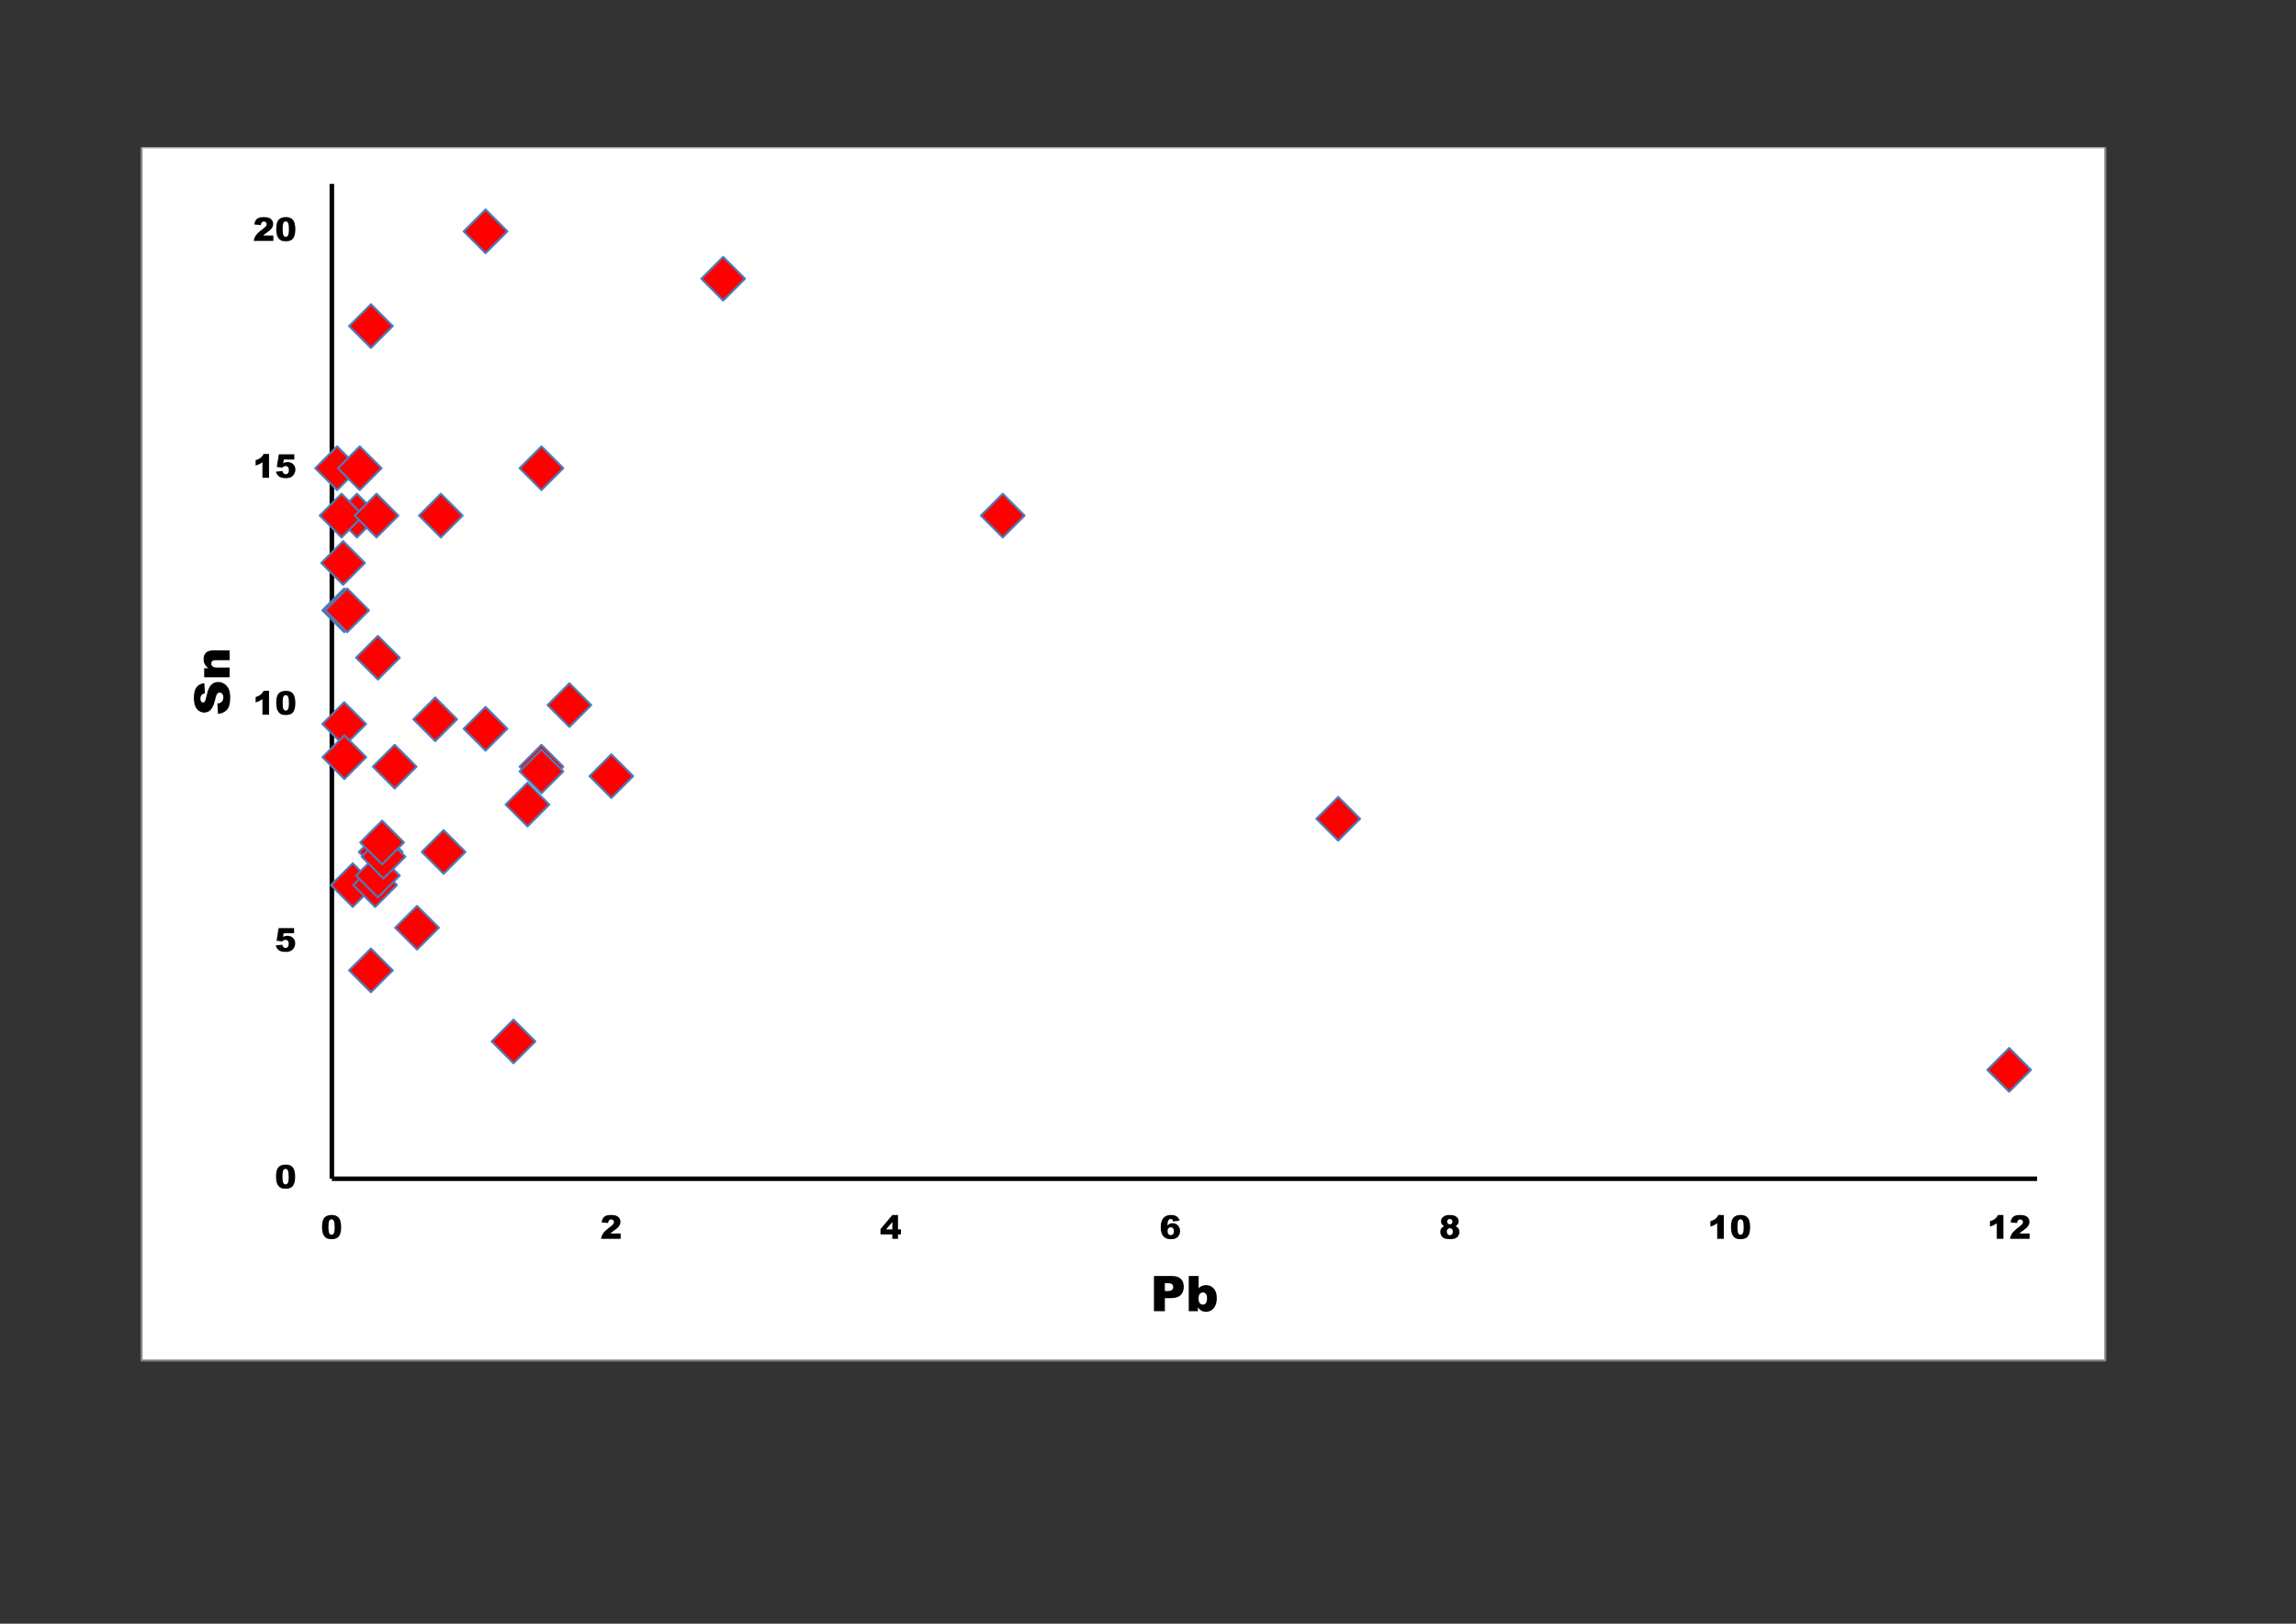 <?xml version="1.0" encoding="UTF-8"?>
<svg xmlns="http://www.w3.org/2000/svg" xmlns:xlink="http://www.w3.org/1999/xlink" width="841.8pt" height="595.2pt" viewBox="0 0 841.8 595.2" version="1.1">
<rect x="0" y="0" width="841.8" height="595.2" fill="#333333" stroke="none"/>
<defs>
<g>
<symbol overflow="visible" id="glyph0-0">
<path style="stroke:none;" d="M 0 0 L 0 -7.5 L 6 -7.5 L 6 0 Z M 0.188 -0.188 L 5.812 -0.188 L 5.812 -7.312 L 0.188 -7.312 Z M 0.188 -0.188 "/>
</symbol>
<symbol overflow="visible" id="glyph0-1">
<path style="stroke:none;" d="M 0.5 -4.328 C 0.5 -5.961 0.789 -7.102 1.375 -7.75 C 1.957 -8.406 2.852 -8.734 4.062 -8.734 C 4.633 -8.734 5.109 -8.66 5.484 -8.516 C 5.859 -8.379 6.16 -8.195 6.391 -7.969 C 6.629 -7.738 6.816 -7.5 6.953 -7.25 C 7.086 -7 7.191 -6.703 7.266 -6.359 C 7.43 -5.723 7.516 -5.055 7.516 -4.359 C 7.516 -2.797 7.25 -1.656 6.719 -0.938 C 6.195 -0.219 5.289 0.141 4 0.141 C 3.27 0.141 2.68 0.023 2.234 -0.203 C 1.797 -0.43 1.438 -0.77 1.156 -1.219 C 0.945 -1.531 0.785 -1.957 0.672 -2.5 C 0.555 -3.051 0.5 -3.66 0.5 -4.328 Z M 2.859 -4.328 C 2.859 -3.234 2.953 -2.484 3.141 -2.078 C 3.336 -1.68 3.617 -1.484 3.984 -1.484 C 4.234 -1.484 4.445 -1.566 4.625 -1.734 C 4.801 -1.91 4.93 -2.18 5.016 -2.547 C 5.098 -2.91 5.141 -3.484 5.141 -4.266 C 5.141 -5.398 5.039 -6.164 4.844 -6.562 C 4.656 -6.957 4.367 -7.156 3.984 -7.156 C 3.586 -7.156 3.301 -6.953 3.125 -6.547 C 2.945 -6.148 2.859 -5.41 2.859 -4.328 Z M 2.859 -4.328 "/>
</symbol>
<symbol overflow="visible" id="glyph0-2">
<path style="stroke:none;" d=""/>
</symbol>
<symbol overflow="visible" id="glyph0-3">
<path style="stroke:none;" d="M 1.453 -8.594 L 7.125 -8.594 L 7.125 -6.688 L 3.281 -6.688 L 3.078 -5.391 C 3.348 -5.516 3.613 -5.609 3.875 -5.672 C 4.133 -5.734 4.391 -5.766 4.641 -5.766 C 5.504 -5.766 6.203 -5.504 6.734 -4.984 C 7.266 -4.473 7.531 -3.82 7.531 -3.031 C 7.531 -2.477 7.391 -1.941 7.109 -1.422 C 6.836 -0.91 6.445 -0.52 5.938 -0.25 C 5.438 0.008 4.797 0.141 4.016 0.141 C 3.441 0.141 2.953 0.086 2.547 -0.016 C 2.148 -0.117 1.805 -0.273 1.516 -0.484 C 1.234 -0.703 1.004 -0.945 0.828 -1.219 C 0.648 -1.488 0.504 -1.828 0.391 -2.234 L 2.812 -2.484 C 2.863 -2.098 3 -1.805 3.219 -1.609 C 3.438 -1.41 3.691 -1.312 3.984 -1.312 C 4.316 -1.312 4.594 -1.438 4.812 -1.688 C 5.031 -1.938 5.141 -2.312 5.141 -2.812 C 5.141 -3.32 5.031 -3.695 4.812 -3.938 C 4.594 -4.176 4.301 -4.297 3.938 -4.297 C 3.707 -4.297 3.484 -4.238 3.266 -4.125 C 3.109 -4.039 2.93 -3.895 2.734 -3.688 L 0.703 -3.969 Z M 1.453 -8.594 "/>
</symbol>
<symbol overflow="visible" id="glyph0-4">
<path style="stroke:none;" d="M 5.906 -8.734 L 5.906 0 L 3.484 0 L 3.484 -5.719 C 3.098 -5.426 2.723 -5.188 2.359 -5 C 1.992 -4.82 1.535 -4.648 0.984 -4.484 L 0.984 -6.438 C 1.797 -6.695 2.426 -7.008 2.875 -7.375 C 3.32 -7.738 3.672 -8.191 3.922 -8.734 Z M 5.906 -8.734 "/>
</symbol>
<symbol overflow="visible" id="glyph0-5">
<path style="stroke:none;" d="M 7.484 0 L 0.312 0 C 0.395 -0.707 0.645 -1.375 1.062 -2 C 1.477 -2.625 2.258 -3.359 3.406 -4.203 C 4.102 -4.723 4.551 -5.117 4.75 -5.391 C 4.945 -5.66 5.047 -5.914 5.047 -6.156 C 5.047 -6.414 4.945 -6.641 4.75 -6.828 C 4.551 -7.016 4.305 -7.109 4.016 -7.109 C 3.711 -7.109 3.461 -7.008 3.266 -6.812 C 3.078 -6.625 2.953 -6.285 2.891 -5.797 L 0.5 -6 C 0.594 -6.664 0.766 -7.188 1.016 -7.562 C 1.266 -7.945 1.613 -8.238 2.062 -8.438 C 2.52 -8.633 3.148 -8.734 3.953 -8.734 C 4.797 -8.734 5.445 -8.633 5.906 -8.438 C 6.375 -8.25 6.742 -7.957 7.016 -7.562 C 7.285 -7.164 7.422 -6.723 7.422 -6.234 C 7.422 -5.711 7.266 -5.211 6.953 -4.734 C 6.648 -4.254 6.094 -3.734 5.281 -3.172 C 4.801 -2.836 4.477 -2.602 4.312 -2.469 C 4.156 -2.332 3.969 -2.16 3.75 -1.953 L 7.484 -1.953 Z M 7.484 0 "/>
</symbol>
<symbol overflow="visible" id="glyph0-6">
<path style="stroke:none;" d="M 4.594 -1.609 L 0.25 -1.609 L 0.25 -3.562 L 4.594 -8.734 L 6.672 -8.734 L 6.672 -3.453 L 7.75 -3.453 L 7.75 -1.609 L 6.672 -1.609 L 6.672 0 L 4.594 0 Z M 4.594 -3.453 L 4.594 -6.156 L 2.297 -3.453 Z M 4.594 -3.453 "/>
</symbol>
<symbol overflow="visible" id="glyph0-7">
<path style="stroke:none;" d="M 7.406 -6.656 L 5.031 -6.359 C 4.969 -6.691 4.863 -6.926 4.719 -7.062 C 4.57 -7.195 4.391 -7.266 4.172 -7.266 C 3.785 -7.266 3.484 -7.07 3.266 -6.688 C 3.109 -6.406 2.992 -5.801 2.922 -4.875 C 3.211 -5.164 3.504 -5.379 3.797 -5.516 C 4.098 -5.66 4.445 -5.734 4.844 -5.734 C 5.613 -5.734 6.258 -5.457 6.781 -4.906 C 7.312 -4.363 7.578 -3.672 7.578 -2.828 C 7.578 -2.266 7.441 -1.75 7.172 -1.281 C 6.91 -0.812 6.539 -0.457 6.062 -0.219 C 5.594 0.02 5 0.141 4.281 0.141 C 3.426 0.141 2.738 -0.004 2.219 -0.297 C 1.695 -0.586 1.281 -1.051 0.969 -1.688 C 0.656 -2.332 0.5 -3.188 0.5 -4.25 C 0.5 -5.801 0.828 -6.938 1.484 -7.656 C 2.141 -8.375 3.047 -8.734 4.203 -8.734 C 4.879 -8.734 5.414 -8.656 5.812 -8.5 C 6.207 -8.344 6.535 -8.109 6.797 -7.797 C 7.066 -7.492 7.27 -7.113 7.406 -6.656 Z M 3 -2.828 C 3 -2.367 3.113 -2.004 3.344 -1.734 C 3.582 -1.473 3.875 -1.344 4.219 -1.344 C 4.531 -1.344 4.789 -1.461 5 -1.703 C 5.219 -1.941 5.328 -2.297 5.328 -2.766 C 5.328 -3.254 5.219 -3.625 5 -3.875 C 4.781 -4.125 4.504 -4.25 4.172 -4.25 C 3.848 -4.25 3.57 -4.125 3.344 -3.875 C 3.113 -3.633 3 -3.285 3 -2.828 Z M 3 -2.828 "/>
</symbol>
<symbol overflow="visible" id="glyph0-8">
<path style="stroke:none;" d="M 1.922 -4.625 C 1.547 -4.82 1.273 -5.039 1.109 -5.281 C 0.867 -5.625 0.75 -6.016 0.75 -6.453 C 0.75 -7.172 1.086 -7.754 1.766 -8.203 C 2.297 -8.555 2.992 -8.734 3.859 -8.734 C 5.004 -8.734 5.852 -8.516 6.406 -8.078 C 6.957 -7.641 7.234 -7.086 7.234 -6.422 C 7.234 -6.035 7.125 -5.676 6.906 -5.344 C 6.738 -5.094 6.477 -4.852 6.125 -4.625 C 6.594 -4.395 6.941 -4.098 7.172 -3.734 C 7.398 -3.367 7.516 -2.961 7.516 -2.516 C 7.516 -2.086 7.414 -1.688 7.219 -1.312 C 7.02 -0.938 6.773 -0.645 6.484 -0.438 C 6.203 -0.238 5.848 -0.094 5.422 0 C 4.992 0.094 4.535 0.141 4.047 0.141 C 3.141 0.141 2.445 0.035 1.969 -0.172 C 1.488 -0.391 1.125 -0.707 0.875 -1.125 C 0.625 -1.539 0.5 -2.008 0.5 -2.531 C 0.5 -3.031 0.613 -3.453 0.844 -3.797 C 1.082 -4.148 1.441 -4.426 1.922 -4.625 Z M 3 -6.312 C 3 -6.008 3.094 -5.766 3.281 -5.578 C 3.469 -5.398 3.711 -5.312 4.016 -5.312 C 4.297 -5.312 4.52 -5.398 4.688 -5.578 C 4.863 -5.766 4.953 -6 4.953 -6.281 C 4.953 -6.582 4.859 -6.82 4.672 -7 C 4.492 -7.188 4.266 -7.281 3.984 -7.281 C 3.691 -7.281 3.453 -7.188 3.266 -7 C 3.086 -6.82 3 -6.594 3 -6.312 Z M 2.875 -2.609 C 2.875 -2.234 2.988 -1.922 3.219 -1.672 C 3.445 -1.43 3.711 -1.312 4.016 -1.312 C 4.297 -1.312 4.547 -1.43 4.766 -1.672 C 4.992 -1.922 5.109 -2.234 5.109 -2.609 C 5.109 -2.992 4.992 -3.305 4.766 -3.547 C 4.547 -3.785 4.285 -3.906 3.984 -3.906 C 3.68 -3.906 3.422 -3.785 3.203 -3.547 C 2.984 -3.316 2.875 -3.004 2.875 -2.609 Z M 2.875 -2.609 "/>
</symbol>
<symbol overflow="visible" id="glyph1-0">
<path style="stroke:none;" d="M 0 0 L -11.25 0 L -11.25 -9 L 0 -9 Z M -0.281 -0.281 L -0.281 -8.719 L -10.969 -8.719 L -10.969 -0.281 Z M -0.281 -0.281 "/>
</symbol>
<symbol overflow="visible" id="glyph1-1">
<path style="stroke:none;" d="M -4.266 -0.625 L -4.5 -4.406 C -3.883 -4.488 -3.414 -4.656 -3.094 -4.906 C -2.57 -5.32 -2.312 -5.91 -2.312 -6.672 C -2.312 -7.242 -2.441 -7.68 -2.703 -7.984 C -2.973 -8.297 -3.285 -8.453 -3.641 -8.453 C -3.973 -8.453 -4.27 -8.301 -4.531 -8 C -4.801 -7.707 -5.051 -7.031 -5.281 -5.969 C -5.676 -4.219 -6.195 -2.973 -6.844 -2.234 C -7.5 -1.484 -8.328 -1.109 -9.328 -1.109 C -9.992 -1.109 -10.617 -1.301 -11.203 -1.688 C -11.797 -2.07 -12.258 -2.648 -12.594 -3.422 C -12.938 -4.191 -13.109 -5.242 -13.109 -6.578 C -13.109 -8.223 -12.801 -9.477 -12.188 -10.344 C -11.57 -11.207 -10.598 -11.723 -9.266 -11.891 L -9.047 -8.141 C -9.629 -8.035 -10.051 -7.82 -10.312 -7.5 C -10.57 -7.188 -10.703 -6.75 -10.703 -6.188 C -10.703 -5.727 -10.602 -5.379 -10.406 -5.141 C -10.207 -4.91 -9.969 -4.797 -9.688 -4.797 C -9.488 -4.797 -9.305 -4.891 -9.141 -5.078 C -8.973 -5.266 -8.816 -5.711 -8.672 -6.422 C -8.297 -8.16 -7.914 -9.406 -7.531 -10.156 C -7.145 -10.906 -6.664 -11.453 -6.094 -11.797 C -5.531 -12.141 -4.895 -12.312 -4.188 -12.312 C -3.363 -12.312 -2.602 -12.082 -1.906 -11.625 C -1.207 -11.164 -0.676 -10.523 -0.312 -9.703 C 0.039 -8.891 0.219 -7.859 0.219 -6.609 C 0.219 -4.422 -0.203 -2.906 -1.047 -2.062 C -1.891 -1.219 -2.961 -0.738 -4.266 -0.625 Z M -4.266 -0.625 "/>
</symbol>
<symbol overflow="visible" id="glyph1-2">
<path style="stroke:none;" d="M -9.328 -1.078 L -9.328 -4.406 L -7.812 -4.406 C -8.438 -4.906 -8.879 -5.41 -9.141 -5.922 C -9.41 -6.43 -9.547 -7.051 -9.547 -7.781 C -9.547 -8.77 -9.25 -9.547 -8.656 -10.109 C -8.07 -10.672 -7.164 -10.953 -5.938 -10.953 L 0 -10.953 L 0 -7.359 L -5.141 -7.359 C -5.723 -7.359 -6.133 -7.25 -6.375 -7.031 C -6.613 -6.812 -6.734 -6.508 -6.734 -6.125 C -6.734 -5.688 -6.566 -5.332 -6.234 -5.062 C -5.91 -4.789 -5.328 -4.656 -4.484 -4.656 L 0 -4.656 L 0 -1.078 Z M -9.328 -1.078 "/>
</symbol>
<symbol overflow="visible" id="glyph1-3">
<path style="stroke:none;" d=""/>
</symbol>
<symbol overflow="visible" id="glyph2-0">
<path style="stroke:none;" d="M 0 0 L 0 -11.25 L 9 -11.25 L 9 0 Z M 0.281 -0.281 L 8.719 -0.281 L 8.719 -10.969 L 0.281 -10.969 Z M 0.281 -0.281 "/>
</symbol>
<symbol overflow="visible" id="glyph2-1">
<path style="stroke:none;" d="M 1.297 -12.891 L 7.922 -12.891 C 9.359 -12.891 10.438 -12.547 11.156 -11.859 C 11.875 -11.172 12.234 -10.195 12.234 -8.938 C 12.234 -7.633 11.844 -6.613 11.062 -5.875 C 10.281 -5.145 9.086 -4.781 7.484 -4.781 L 5.297 -4.781 L 5.297 0 L 1.297 0 Z M 5.297 -7.391 L 6.281 -7.391 C 7.039 -7.391 7.578 -7.52 7.891 -7.781 C 8.203 -8.051 8.359 -8.395 8.359 -8.812 C 8.359 -9.219 8.223 -9.562 7.953 -9.844 C 7.68 -10.125 7.176 -10.266 6.438 -10.266 L 5.297 -10.266 Z M 5.297 -7.391 "/>
</symbol>
<symbol overflow="visible" id="glyph2-2">
<path style="stroke:none;" d="M 1.094 -12.891 L 4.719 -12.891 L 4.719 -8.422 C 5.07 -8.797 5.473 -9.078 5.922 -9.266 C 6.379 -9.453 6.883 -9.547 7.438 -9.547 C 8.57 -9.547 9.508 -9.133 10.25 -8.312 C 11 -7.5 11.375 -6.328 11.375 -4.797 C 11.375 -3.773 11.203 -2.875 10.859 -2.094 C 10.523 -1.32 10.055 -0.742 9.453 -0.359 C 8.848 0.023 8.18 0.219 7.453 0.219 C 6.828 0.219 6.254 0.082 5.734 -0.188 C 5.336 -0.406 4.91 -0.801 4.453 -1.375 L 4.453 0 L 1.094 0 Z M 4.688 -4.688 C 4.688 -3.883 4.836 -3.301 5.141 -2.938 C 5.441 -2.582 5.82 -2.406 6.281 -2.406 C 6.707 -2.406 7.066 -2.582 7.359 -2.938 C 7.648 -3.289 7.797 -3.891 7.797 -4.734 C 7.797 -5.473 7.648 -6.016 7.359 -6.359 C 7.078 -6.703 6.738 -6.875 6.344 -6.875 C 5.852 -6.875 5.453 -6.691 5.141 -6.328 C 4.836 -5.973 4.688 -5.426 4.688 -4.688 Z M 4.688 -4.688 "/>
</symbol>
<symbol overflow="visible" id="glyph2-3">
<path style="stroke:none;" d=""/>
</symbol>
</g>
<clipPath id="clip1">
  <path d="M 51 53.98 L 773 53.98 L 773 500 L 51 500 Z M 51 53.98 "/>
</clipPath>
</defs>
<g id="surface1">
<path style=" stroke:none;fill-rule:nonzero;fill:rgb(100%,100%,100%);fill-opacity:1;" d="M 51.949 498.82 L 771.949 498.82 L 771.949 53.98 L 51.949 53.98 Z M 51.949 498.82 "/>
<path style=" stroke:none;fill-rule:evenodd;fill:rgb(100%,100%,100%);fill-opacity:1;" d="M 121.672 67.422 L 746.992 67.422 L 746.992 432.223 L 121.672 432.223 Z M 121.672 67.422 "/>
<path style="fill:none;stroke-width:1.68;stroke-linecap:butt;stroke-linejoin:round;stroke:rgb(0%,0%,0%);stroke-opacity:1;stroke-miterlimit:10;" d="M 0.001 -0.001 L 0.001 364.679 " transform="matrix(1,0,0,-1,121.671,432.101)"/>
<path style="fill:none;stroke-width:1.68;stroke-linecap:butt;stroke-linejoin:round;stroke:rgb(0%,0%,0%);stroke-opacity:1;stroke-miterlimit:10;" d="M 0.001 -0.001 L 625.201 -0.001 " transform="matrix(1,0,0,-1,121.671,432.101)"/>
<path style="fill-rule:nonzero;fill:rgb(100%,0%,0%);fill-opacity:1;stroke-width:0.75;stroke-linecap:butt;stroke-linejoin:round;stroke:rgb(28.999%,49.399%,73.299%);stroke-opacity:1;stroke-miterlimit:10;" d="M -0 0.001 L -8 8.001 L -0 16.001 L 8 8.001 Z M -0 0.001 " transform="matrix(1,0,0,-1,265.141,110.173)"/>
<path style="fill-rule:nonzero;fill:rgb(100%,0%,0%);fill-opacity:1;stroke-width:0.75;stroke-linecap:butt;stroke-linejoin:round;stroke:rgb(28.999%,49.399%,73.299%);stroke-opacity:1;stroke-miterlimit:10;" d="M -0.001 -0.001 L -8.001 7.999 L -0.001 15.999 L 7.999 7.999 Z M -0.001 -0.001 " transform="matrix(1,0,0,-1,208.766,266.467)"/>
<path style="fill-rule:nonzero;fill:rgb(100%,0%,0%);fill-opacity:1;stroke-width:0.75;stroke-linecap:butt;stroke-linejoin:round;stroke:rgb(28.999%,49.399%,73.299%);stroke-opacity:1;stroke-miterlimit:10;" d="M -0.001 0.001 L -8.001 8.001 L -0.001 16.001 L 7.999 8.001 Z M -0.001 0.001 " transform="matrix(1,0,0,-1,162.642,320.302)"/>
<path style="fill-rule:nonzero;fill:rgb(100%,0%,0%);fill-opacity:1;stroke-width:0.75;stroke-linecap:butt;stroke-linejoin:round;stroke:rgb(28.999%,49.399%,73.299%);stroke-opacity:1;stroke-miterlimit:10;" d="M 0.001 -0.001 L -7.999 7.999 L 0.001 15.999 L 8.001 7.999 Z M 0.001 -0.001 " transform="matrix(1,0,0,-1,367.639,197.003)"/>
<path style="fill-rule:nonzero;fill:rgb(100%,0%,0%);fill-opacity:1;stroke-width:0.75;stroke-linecap:butt;stroke-linejoin:round;stroke:rgb(28.999%,49.399%,73.299%);stroke-opacity:1;stroke-miterlimit:10;" d="M -0 -0 L -8 8 L -0 16 L 8 8 Z M -0 -0 " transform="matrix(1,0,0,-1,126.203,273.414)"/>
<path style="fill-rule:nonzero;fill:rgb(100%,0%,0%);fill-opacity:1;stroke-width:0.75;stroke-linecap:butt;stroke-linejoin:round;stroke:rgb(28.999%,49.399%,73.299%);stroke-opacity:1;stroke-miterlimit:10;" d="M 0 0 L -8 8 L 0 16 L 8 8 Z M 0 0 " transform="matrix(1,0,0,-1,135.992,127.539)"/>
<path style="fill-rule:nonzero;fill:rgb(100%,0%,0%);fill-opacity:1;stroke-width:0.75;stroke-linecap:butt;stroke-linejoin:round;stroke:rgb(28.999%,49.399%,73.299%);stroke-opacity:1;stroke-miterlimit:10;" d="M -0.002 0.002 L -8.002 8.002 L -0.002 16.002 L 7.998 8.002 Z M -0.002 0.002 " transform="matrix(1,0,0,-1,152.904,348.088)"/>
<path style="fill-rule:nonzero;fill:rgb(100%,0%,0%);fill-opacity:1;stroke-width:0.75;stroke-linecap:butt;stroke-linejoin:round;stroke:rgb(28.999%,49.399%,73.299%);stroke-opacity:1;stroke-miterlimit:10;" d="M 0.001 -0.001 L -7.999 7.999 L 0.001 15.999 L 8.001 7.999 Z M 0.001 -0.001 " transform="matrix(1,0,0,-1,161.617,197.003)"/>
<path style="fill-rule:nonzero;fill:rgb(100%,0%,0%);fill-opacity:1;stroke-width:0.75;stroke-linecap:butt;stroke-linejoin:round;stroke:rgb(28.999%,49.399%,73.299%);stroke-opacity:1;stroke-miterlimit:10;" d="M -0.001 0 L -8.001 8 L -0.001 16 L 7.999 8 Z M -0.001 0 " transform="matrix(1,0,0,-1,188.266,389.766)"/>
<path style="fill-rule:nonzero;fill:rgb(100%,0%,0%);fill-opacity:1;stroke-width:0.75;stroke-linecap:butt;stroke-linejoin:round;stroke:rgb(28.999%,49.399%,73.299%);stroke-opacity:1;stroke-miterlimit:10;" d="M 0 -0.002 L -8 7.998 L 0 15.998 L 8 7.998 Z M 0 -0.002 " transform="matrix(1,0,0,-1,135.992,363.717)"/>
<path style="fill-rule:nonzero;fill:rgb(100%,0%,0%);fill-opacity:1;stroke-width:0.75;stroke-linecap:butt;stroke-linejoin:round;stroke:rgb(28.999%,49.399%,73.299%);stroke-opacity:1;stroke-miterlimit:10;" d="M -0.001 0 L -8.001 8 L -0.001 16 L 7.999 8 Z M -0.001 0 " transform="matrix(1,0,0,-1,198.516,289.043)"/>
<path style="fill-rule:nonzero;fill:rgb(100%,0%,0%);fill-opacity:1;stroke-width:0.75;stroke-linecap:butt;stroke-linejoin:round;stroke:rgb(28.999%,49.399%,73.299%);stroke-opacity:1;stroke-miterlimit:10;" d="M -0.001 0.001 L -8.001 8.001 L -0.001 16.001 L 7.999 8.001 Z M -0.001 0.001 " transform="matrix(1,0,0,-1,129.329,332.458)"/>
<path style="fill-rule:nonzero;fill:rgb(100%,0%,0%);fill-opacity:1;stroke-width:0.75;stroke-linecap:butt;stroke-linejoin:round;stroke:rgb(28.999%,49.399%,73.299%);stroke-opacity:1;stroke-miterlimit:10;" d="M -0 0.001 L -8 8.001 L -0 16.001 L 8 8.001 Z M -0 0.001 " transform="matrix(1,0,0,-1,159.567,271.677)"/>
<path style="fill-rule:nonzero;fill:rgb(100%,0%,0%);fill-opacity:1;stroke-width:0.75;stroke-linecap:butt;stroke-linejoin:round;stroke:rgb(28.999%,49.399%,73.299%);stroke-opacity:1;stroke-miterlimit:10;" d="M -0 -0.002 L -8 7.998 L -0 15.998 L 8 7.998 Z M -0 -0.002 " transform="matrix(1,0,0,-1,125.793,214.369)"/>
<path style="fill-rule:nonzero;fill:rgb(100%,0%,0%);fill-opacity:1;stroke-width:0.75;stroke-linecap:butt;stroke-linejoin:round;stroke:rgb(28.999%,49.399%,73.299%);stroke-opacity:1;stroke-miterlimit:10;" d="M -0 0.001 L -8 8.001 L -0 16.001 L 8 8.001 Z M -0 0.001 " transform="matrix(1,0,0,-1,126.203,231.735)"/>
<path style="fill-rule:nonzero;fill:rgb(100%,0%,0%);fill-opacity:1;stroke-width:0.75;stroke-linecap:butt;stroke-linejoin:round;stroke:rgb(28.999%,49.399%,73.299%);stroke-opacity:1;stroke-miterlimit:10;" d="M -0.001 -0 L -8.001 8 L -0.001 16 L 7.999 8 Z M -0.001 -0 " transform="matrix(1,0,0,-1,126.255,285.57)"/>
<path style="fill-rule:nonzero;fill:rgb(100%,0%,0%);fill-opacity:1;stroke-width:0.75;stroke-linecap:butt;stroke-linejoin:round;stroke:rgb(28.999%,49.399%,73.299%);stroke-opacity:1;stroke-miterlimit:10;" d="M -0.001 0 L -8.001 8 L -0.001 16 L 7.999 8 Z M -0.001 0 " transform="matrix(1,0,0,-1,144.704,289.043)"/>
<path style="fill-rule:nonzero;fill:rgb(100%,0%,0%);fill-opacity:1;stroke-width:0.75;stroke-linecap:butt;stroke-linejoin:round;stroke:rgb(28.999%,49.399%,73.299%);stroke-opacity:1;stroke-miterlimit:10;" d="M -0.001 0.001 L -8.001 8.001 L -0.001 16.001 L 7.999 8.001 Z M -0.001 0.001 " transform="matrix(1,0,0,-1,139.579,320.302)"/>
<path style="fill-rule:nonzero;fill:rgb(100%,0%,0%);fill-opacity:1;stroke-width:0.75;stroke-linecap:butt;stroke-linejoin:round;stroke:rgb(28.999%,49.399%,73.299%);stroke-opacity:1;stroke-miterlimit:10;" d="M 0.002 0.001 L -7.998 8.001 L 0.002 16.001 L 8.002 8.001 Z M 0.002 0.001 " transform="matrix(1,0,0,-1,137.529,332.458)"/>
<path style="fill-rule:nonzero;fill:rgb(100%,0%,0%);fill-opacity:1;stroke-width:0.75;stroke-linecap:butt;stroke-linejoin:round;stroke:rgb(28.999%,49.399%,73.299%);stroke-opacity:1;stroke-miterlimit:10;" d="M 0 0.001 L -8 8.001 L 0 16.001 L 8 8.001 Z M 0 0.001 " transform="matrix(1,0,0,-1,138.554,328.985)"/>
<path style="fill-rule:nonzero;fill:rgb(100%,0%,0%);fill-opacity:1;stroke-width:0.75;stroke-linecap:butt;stroke-linejoin:round;stroke:rgb(28.999%,49.399%,73.299%);stroke-opacity:1;stroke-miterlimit:10;" d="M 0 -0 L -8 8 L 0 16 L 8 8 Z M 0 -0 " transform="matrix(1,0,0,-1,138.554,249.101)"/>
<path style="fill-rule:nonzero;fill:rgb(100%,0%,0%);fill-opacity:1;stroke-width:0.75;stroke-linecap:butt;stroke-linejoin:round;stroke:rgb(28.999%,49.399%,73.299%);stroke-opacity:1;stroke-miterlimit:10;" d="M 0.001 -0.001 L -7.999 7.999 L 0.001 15.999 L 8.001 7.999 Z M 0.001 -0.001 " transform="matrix(1,0,0,-1,140.604,322.038)"/>
<path style="fill-rule:nonzero;fill:rgb(100%,0%,0%);fill-opacity:1;stroke-width:0.75;stroke-linecap:butt;stroke-linejoin:round;stroke:rgb(28.999%,49.399%,73.299%);stroke-opacity:1;stroke-miterlimit:10;" d="M -0 0.001 L -8 8.001 L -0 16.001 L 8 8.001 Z M -0 0.001 " transform="matrix(1,0,0,-1,224.141,292.516)"/>
<path style="fill-rule:nonzero;fill:rgb(100%,0%,0%);fill-opacity:1;stroke-width:0.75;stroke-linecap:butt;stroke-linejoin:round;stroke:rgb(28.999%,49.399%,73.299%);stroke-opacity:1;stroke-miterlimit:10;" d="M -0.001 -0.002 L -8.001 7.998 L -0.001 15.998 L 7.999 7.998 Z M -0.001 -0.002 " transform="matrix(1,0,0,-1,198.516,290.78)"/>
<path style="fill-rule:nonzero;fill:rgb(100%,0%,0%);fill-opacity:1;stroke-width:0.75;stroke-linecap:butt;stroke-linejoin:round;stroke:rgb(28.999%,49.399%,73.299%);stroke-opacity:1;stroke-miterlimit:10;" d="M -0.001 0.002 L -8.001 8.002 L -0.001 16.002 L 7.999 8.002 Z M -0.001 0.002 " transform="matrix(1,0,0,-1,178.016,275.15)"/>
<path style="fill-rule:nonzero;fill:rgb(100%,0%,0%);fill-opacity:1;stroke-width:0.75;stroke-linecap:butt;stroke-linejoin:round;stroke:rgb(28.999%,49.399%,73.299%);stroke-opacity:1;stroke-miterlimit:10;" d="M -0.002 0.001 L -8.002 8.001 L -0.002 16.001 L 7.998 8.001 Z M -0.002 0.001 " transform="matrix(1,0,0,-1,490.638,308.146)"/>
<path style="fill-rule:nonzero;fill:rgb(100%,0%,0%);fill-opacity:1;stroke-width:0.75;stroke-linecap:butt;stroke-linejoin:round;stroke:rgb(28.999%,49.399%,73.299%);stroke-opacity:1;stroke-miterlimit:10;" d="M 0 -0.001 L -8 7.999 L 0 15.999 L 8 7.999 Z M 0 -0.001 " transform="matrix(1,0,0,-1,130.867,197.003)"/>
<path style="fill-rule:nonzero;fill:rgb(100%,0%,0%);fill-opacity:1;stroke-width:0.75;stroke-linecap:butt;stroke-linejoin:round;stroke:rgb(28.999%,49.399%,73.299%);stroke-opacity:1;stroke-miterlimit:10;" d="M 0 0 L -8 8 L 0 16 L 8 8 Z M 0 0 " transform="matrix(1,0,0,-1,123.59,179.637)"/>
<path style="fill-rule:nonzero;fill:rgb(100%,0%,0%);fill-opacity:1;stroke-width:0.75;stroke-linecap:butt;stroke-linejoin:round;stroke:rgb(28.999%,49.399%,73.299%);stroke-opacity:1;stroke-miterlimit:10;" d="M -0.001 0 L -8.001 8 L -0.001 16 L 7.999 8 Z M -0.001 0 " transform="matrix(1,0,0,-1,131.892,179.637)"/>
<path style="fill-rule:nonzero;fill:rgb(100%,0%,0%);fill-opacity:1;stroke-width:0.75;stroke-linecap:butt;stroke-linejoin:round;stroke:rgb(28.999%,49.399%,73.299%);stroke-opacity:1;stroke-miterlimit:10;" d="M 0.001 -0.001 L -7.999 7.999 L 0.001 15.999 L 8.001 7.999 Z M 0.001 -0.001 " transform="matrix(1,0,0,-1,125.23,197.003)"/>
<path style="fill-rule:nonzero;fill:rgb(100%,0%,0%);fill-opacity:1;stroke-width:0.75;stroke-linecap:butt;stroke-linejoin:round;stroke:rgb(28.999%,49.399%,73.299%);stroke-opacity:1;stroke-miterlimit:10;" d="M 0.002 0.001 L -7.998 8.001 L 0.002 16.001 L 8.002 8.001 Z M 0.002 0.001 " transform="matrix(1,0,0,-1,127.28,231.735)"/>
<path style="fill-rule:nonzero;fill:rgb(100%,0%,0%);fill-opacity:1;stroke-width:0.75;stroke-linecap:butt;stroke-linejoin:round;stroke:rgb(28.999%,49.399%,73.299%);stroke-opacity:1;stroke-miterlimit:10;" d="M 0.001 -0.002 L -7.999 7.998 L 0.001 15.998 L 8.001 7.998 Z M 0.001 -0.002 " transform="matrix(1,0,0,-1,736.636,400.186)"/>
<path style="fill-rule:nonzero;fill:rgb(100%,0%,0%);fill-opacity:1;stroke-width:0.75;stroke-linecap:butt;stroke-linejoin:round;stroke:rgb(28.999%,49.399%,73.299%);stroke-opacity:1;stroke-miterlimit:10;" d="M -0.001 0 L -8.001 8 L -0.001 16 L 7.999 8 Z M -0.001 0 " transform="matrix(1,0,0,-1,198.516,179.637)"/>
<path style="fill-rule:nonzero;fill:rgb(100%,0%,0%);fill-opacity:1;stroke-width:0.75;stroke-linecap:butt;stroke-linejoin:round;stroke:rgb(28.999%,49.399%,73.299%);stroke-opacity:1;stroke-miterlimit:10;" d="M 0.002 0.001 L -7.998 8.001 L 0.002 16.001 L 8.002 8.001 Z M 0.002 0.001 " transform="matrix(1,0,0,-1,140.092,316.829)"/>
<path style="fill-rule:nonzero;fill:rgb(100%,0%,0%);fill-opacity:1;stroke-width:0.75;stroke-linecap:butt;stroke-linejoin:round;stroke:rgb(28.999%,49.399%,73.299%);stroke-opacity:1;stroke-miterlimit:10;" d="M 0.001 -0.001 L -7.999 7.999 L 0.001 15.999 L 8.001 7.999 Z M 0.001 -0.001 " transform="matrix(1,0,0,-1,138.042,197.003)"/>
<path style="fill-rule:nonzero;fill:rgb(100%,0%,0%);fill-opacity:1;stroke-width:0.75;stroke-linecap:butt;stroke-linejoin:round;stroke:rgb(28.999%,49.399%,73.299%);stroke-opacity:1;stroke-miterlimit:10;" d="M -0.001 -0.002 L -8.001 7.998 L -0.001 15.998 L 7.999 7.998 Z M -0.001 -0.002 " transform="matrix(1,0,0,-1,193.391,302.936)"/>
<path style="fill-rule:nonzero;fill:rgb(100%,0%,0%);fill-opacity:1;stroke-width:0.75;stroke-linecap:butt;stroke-linejoin:round;stroke:rgb(28.999%,49.399%,73.299%);stroke-opacity:1;stroke-miterlimit:10;" d="M -0.001 -0.002 L -8.001 7.998 L -0.001 15.998 L 7.999 7.998 Z M -0.001 -0.002 " transform="matrix(1,0,0,-1,178.017,92.807)"/>
<g style="fill:rgb(0%,0%,0%);fill-opacity:1;">
  <use xlink:href="#glyph0-1" x="100.701" y="435.638"/>
</g>
<g style="fill:rgb(0%,0%,0%);fill-opacity:1;">
  <use xlink:href="#glyph0-2" x="108.741" y="435.638"/>
</g>
<g style="fill:rgb(0%,0%,0%);fill-opacity:1;">
  <use xlink:href="#glyph0-3" x="100.701" y="348.806"/>
</g>
<g style="fill:rgb(0%,0%,0%);fill-opacity:1;">
  <use xlink:href="#glyph0-2" x="108.741" y="348.806"/>
</g>
<g style="fill:rgb(0%,0%,0%);fill-opacity:1;">
  <use xlink:href="#glyph0-4" x="92.733" y="261.974"/>
  <use xlink:href="#glyph0-1" x="100.773" y="261.974"/>
</g>
<g style="fill:rgb(0%,0%,0%);fill-opacity:1;">
  <use xlink:href="#glyph0-2" x="108.813" y="261.974"/>
</g>
<g style="fill:rgb(0%,0%,0%);fill-opacity:1;">
  <use xlink:href="#glyph0-4" x="92.733" y="175.142"/>
  <use xlink:href="#glyph0-3" x="100.773" y="175.142"/>
</g>
<g style="fill:rgb(0%,0%,0%);fill-opacity:1;">
  <use xlink:href="#glyph0-2" x="108.813" y="175.142"/>
</g>
<g style="fill:rgb(0%,0%,0%);fill-opacity:1;">
  <use xlink:href="#glyph0-5" x="92.733" y="88.31"/>
  <use xlink:href="#glyph0-1" x="100.773" y="88.31"/>
</g>
<g style="fill:rgb(0%,0%,0%);fill-opacity:1;">
  <use xlink:href="#glyph0-2" x="108.813" y="88.31"/>
</g>
<g style="fill:rgb(0%,0%,0%);fill-opacity:1;">
  <use xlink:href="#glyph0-1" x="117.561" y="454.118"/>
</g>
<g style="fill:rgb(0%,0%,0%);fill-opacity:1;">
  <use xlink:href="#glyph0-2" x="125.601" y="454.118"/>
</g>
<g style="fill:rgb(0%,0%,0%);fill-opacity:1;">
  <use xlink:href="#glyph0-5" x="220.065" y="454.118"/>
</g>
<g style="fill:rgb(0%,0%,0%);fill-opacity:1;">
  <use xlink:href="#glyph0-2" x="228.105" y="454.118"/>
</g>
<g style="fill:rgb(0%,0%,0%);fill-opacity:1;">
  <use xlink:href="#glyph0-6" x="322.569" y="454.118"/>
</g>
<g style="fill:rgb(0%,0%,0%);fill-opacity:1;">
  <use xlink:href="#glyph0-2" x="330.609" y="454.118"/>
</g>
<g style="fill:rgb(0%,0%,0%);fill-opacity:1;">
  <use xlink:href="#glyph0-7" x="425.073" y="454.118"/>
</g>
<g style="fill:rgb(0%,0%,0%);fill-opacity:1;">
  <use xlink:href="#glyph0-2" x="433.113" y="454.118"/>
</g>
<g style="fill:rgb(0%,0%,0%);fill-opacity:1;">
  <use xlink:href="#glyph0-8" x="527.577" y="454.118"/>
</g>
<g style="fill:rgb(0%,0%,0%);fill-opacity:1;">
  <use xlink:href="#glyph0-2" x="535.617" y="454.118"/>
</g>
<g style="fill:rgb(0%,0%,0%);fill-opacity:1;">
  <use xlink:href="#glyph0-4" x="626.109" y="454.118"/>
  <use xlink:href="#glyph0-1" x="634.149" y="454.118"/>
</g>
<g style="fill:rgb(0%,0%,0%);fill-opacity:1;">
  <use xlink:href="#glyph0-2" x="642.189" y="454.118"/>
</g>
<g style="fill:rgb(0%,0%,0%);fill-opacity:1;">
  <use xlink:href="#glyph0-4" x="728.613" y="454.118"/>
  <use xlink:href="#glyph0-5" x="736.653" y="454.118"/>
</g>
<g style="fill:rgb(0%,0%,0%);fill-opacity:1;">
  <use xlink:href="#glyph0-2" x="744.693" y="454.118"/>
</g>
<g style="fill:rgb(0%,0%,0%);fill-opacity:1;">
  <use xlink:href="#glyph1-1" x="84.191" y="262.322"/>
  <use xlink:href="#glyph1-2" x="84.191" y="249.362"/>
</g>
<g style="fill:rgb(0%,0%,0%);fill-opacity:1;">
  <use xlink:href="#glyph1-3" x="84.191" y="237.356"/>
</g>
<g style="fill:rgb(0%,0%,0%);fill-opacity:1;">
  <use xlink:href="#glyph2-1" x="421.786" y="480.651"/>
  <use xlink:href="#glyph2-2" x="434.746" y="480.651"/>
</g>
<g style="fill:rgb(0%,0%,0%);fill-opacity:1;">
  <use xlink:href="#glyph2-3" x="446.752" y="480.651"/>
</g>
<g clip-path="url(#clip1)" clip-rule="nonzero">
<path style="fill:none;stroke-width:0.75;stroke-linecap:butt;stroke-linejoin:round;stroke:rgb(52.499%,52.499%,52.499%);stroke-opacity:1;stroke-miterlimit:10;" d="M 43.5 550.801 L 763.5 550.801 L 763.5 106.051 L 43.5 106.051 Z M 43.5 550.801 " transform="matrix(1,0,0,-1,8.391,604.781)"/>
</g>
</g>
</svg>
